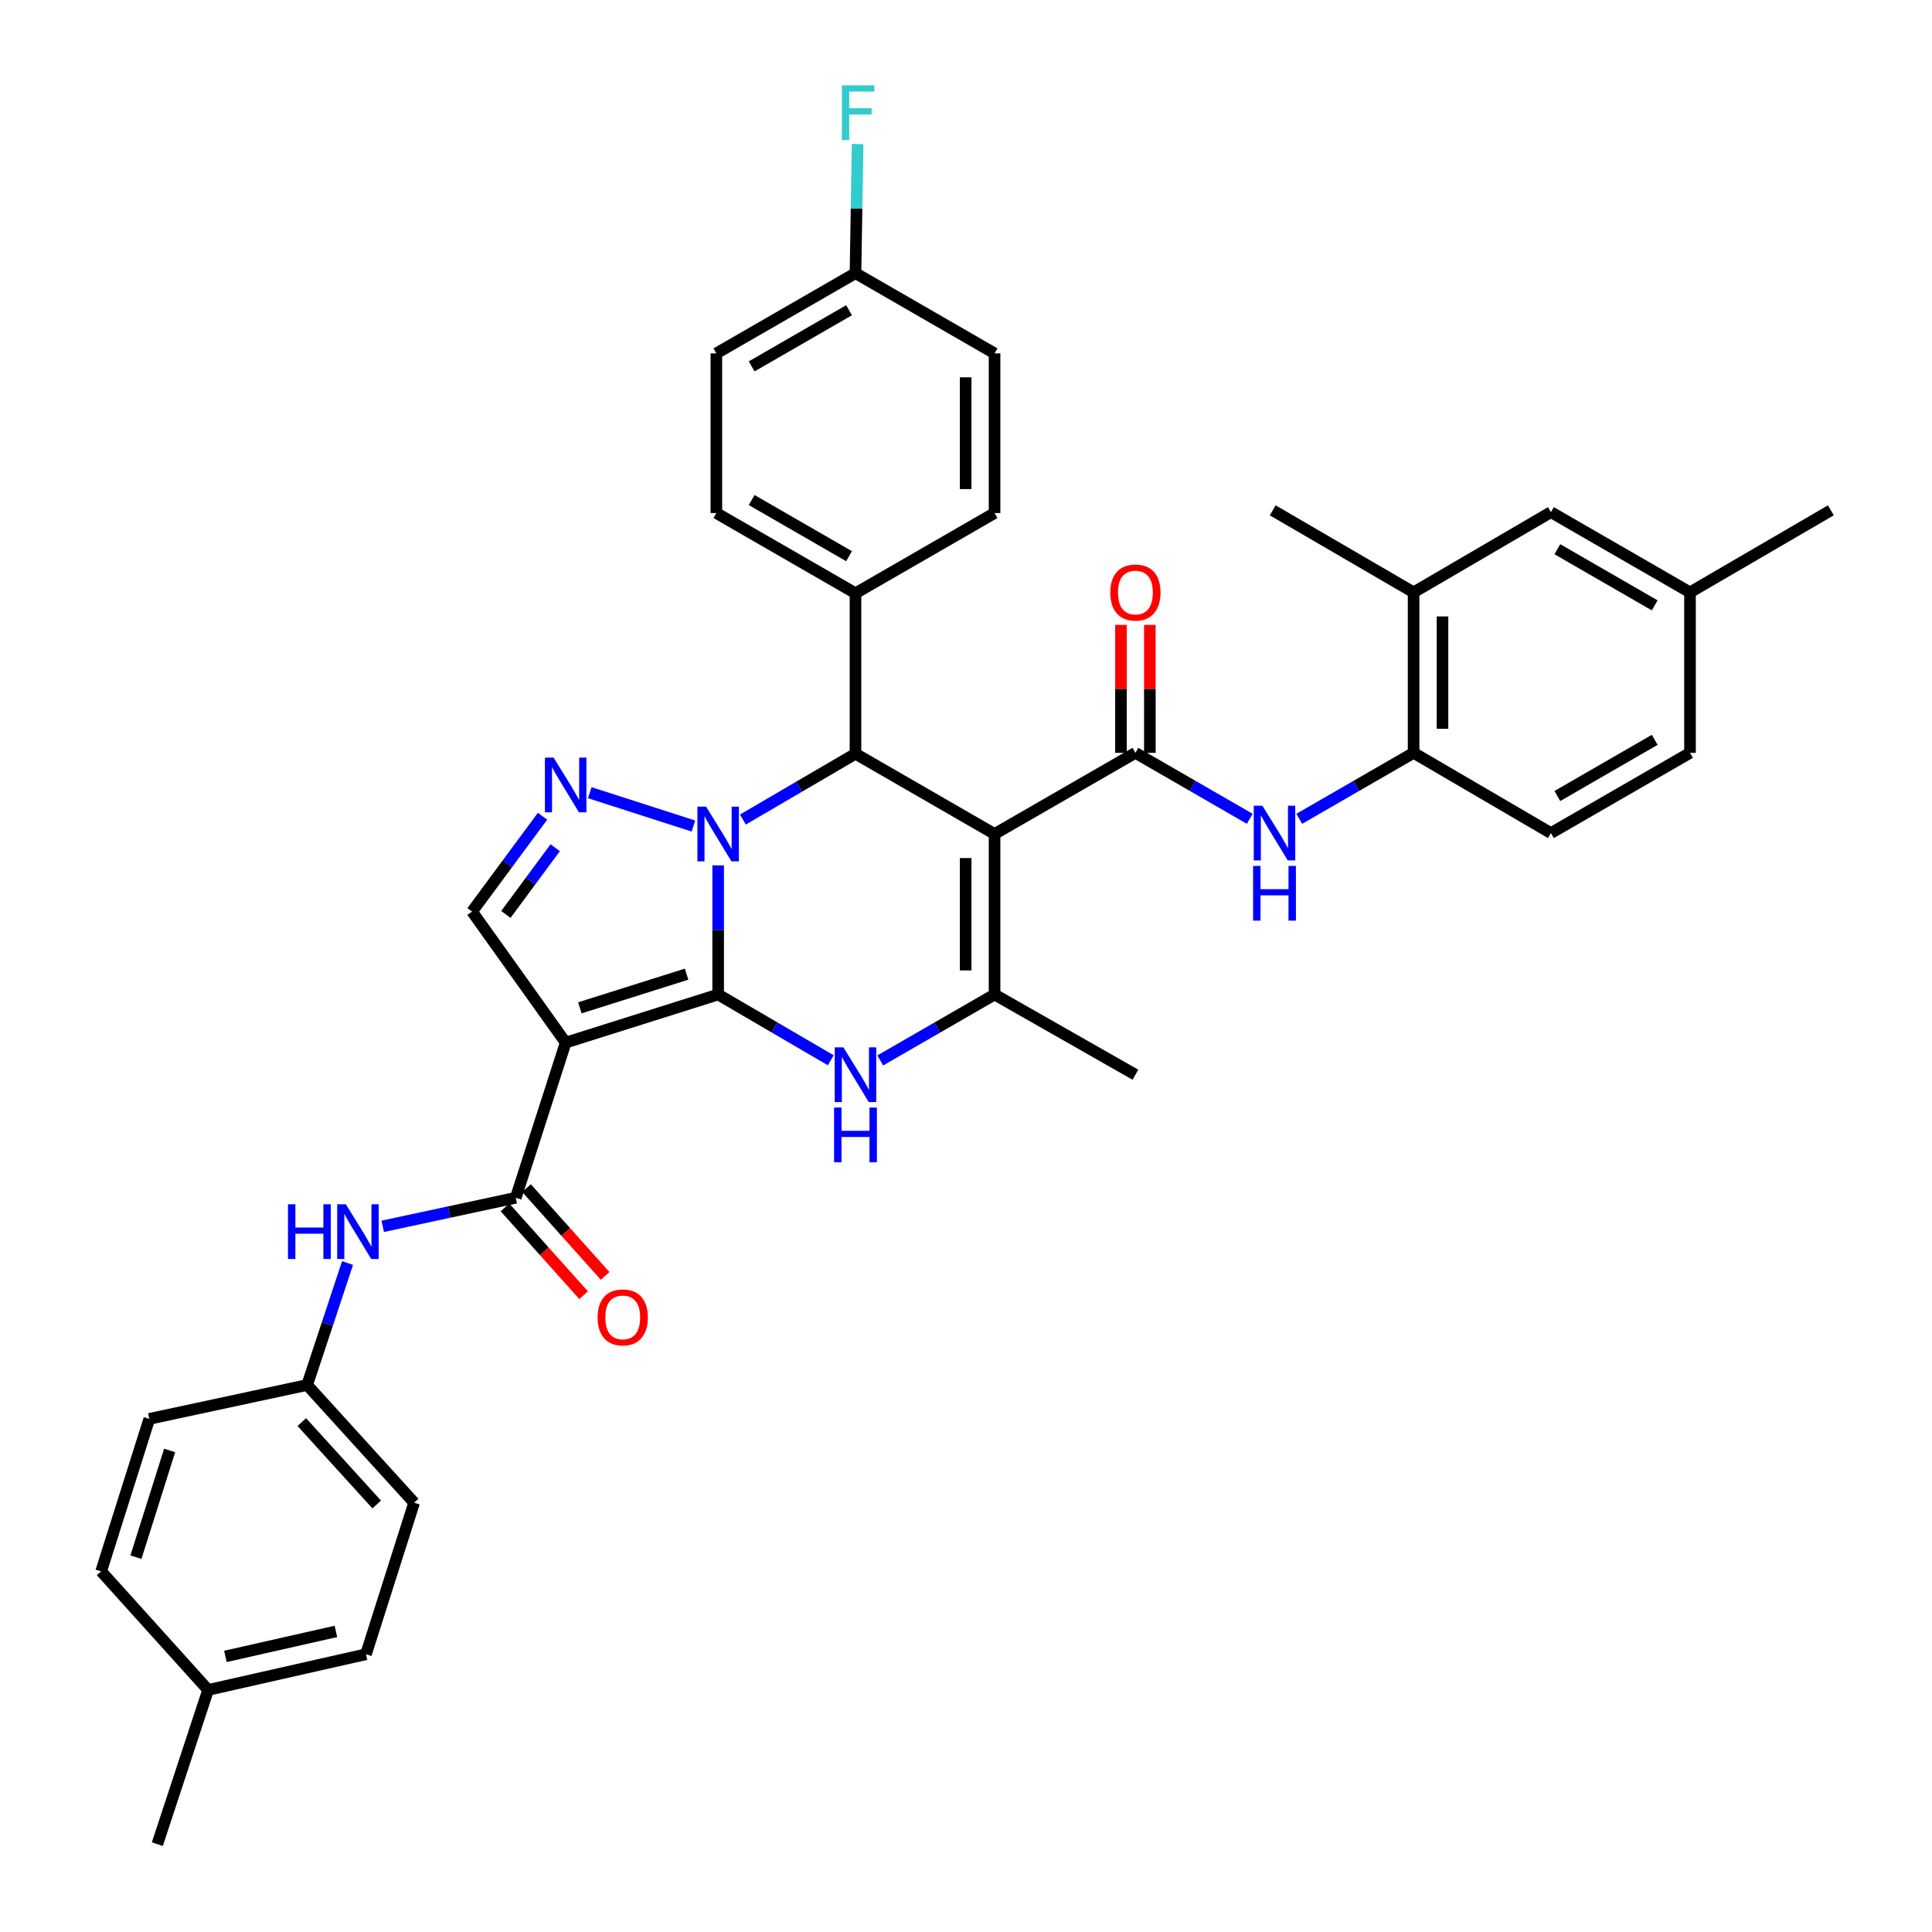 <?xml version='1.0' encoding='iso-8859-1'?>
<svg version='1.1' baseProfile='full'
              xmlns='http://www.w3.org/2000/svg'
                      xmlns:rdkit='http://www.rdkit.org/xml'
                      xmlns:xlink='http://www.w3.org/1999/xlink'
                  xml:space='preserve'
width='1000px' height='1000px' viewBox='0 0 1000 1000'>
<!-- END OF HEADER -->
<rect style='opacity:1.0;fill:#FFFFFF;stroke:none' width='1000' height='1000' x='0' y='0'> </rect>
<path class='bond-0' d='M 371.717,514.754 L 371.717,481.332' style='fill:none;fill-rule:evenodd;stroke:#000000;stroke-width:6px;stroke-linecap:butt;stroke-linejoin:miter;stroke-opacity:1' />
<path class='bond-0' d='M 371.717,481.332 L 371.717,447.91' style='fill:none;fill-rule:evenodd;stroke:#0000FF;stroke-width:6px;stroke-linecap:butt;stroke-linejoin:miter;stroke-opacity:1' />
<path class='bond-1' d='M 371.717,514.754 L 292.791,539.653' style='fill:none;fill-rule:evenodd;stroke:#000000;stroke-width:6px;stroke-linecap:butt;stroke-linejoin:miter;stroke-opacity:1' />
<path class='bond-1' d='M 355.377,504.223 L 300.129,521.652' style='fill:none;fill-rule:evenodd;stroke:#000000;stroke-width:6px;stroke-linecap:butt;stroke-linejoin:miter;stroke-opacity:1' />
<path class='bond-3' d='M 371.717,514.754 L 400.858,531.776' style='fill:none;fill-rule:evenodd;stroke:#000000;stroke-width:6px;stroke-linecap:butt;stroke-linejoin:miter;stroke-opacity:1' />
<path class='bond-3' d='M 400.858,531.776 L 430,548.798' style='fill:none;fill-rule:evenodd;stroke:#0000FF;stroke-width:6px;stroke-linecap:butt;stroke-linejoin:miter;stroke-opacity:1' />
<path class='bond-4' d='M 358.904,427.551 L 305.267,410.297' style='fill:none;fill-rule:evenodd;stroke:#0000FF;stroke-width:6px;stroke-linecap:butt;stroke-linejoin:miter;stroke-opacity:1' />
<path class='bond-5' d='M 384.515,424.194 L 413.656,407.165' style='fill:none;fill-rule:evenodd;stroke:#0000FF;stroke-width:6px;stroke-linecap:butt;stroke-linejoin:miter;stroke-opacity:1' />
<path class='bond-5' d='M 413.656,407.165 L 442.798,390.136' style='fill:none;fill-rule:evenodd;stroke:#000000;stroke-width:6px;stroke-linecap:butt;stroke-linejoin:miter;stroke-opacity:1' />
<path class='bond-8' d='M 292.791,539.653 L 266.953,619.959' style='fill:none;fill-rule:evenodd;stroke:#000000;stroke-width:6px;stroke-linecap:butt;stroke-linejoin:miter;stroke-opacity:1' />
<path class='bond-9' d='M 292.791,539.653 L 244.339,471.821' style='fill:none;fill-rule:evenodd;stroke:#000000;stroke-width:6px;stroke-linecap:butt;stroke-linejoin:miter;stroke-opacity:1' />
<path class='bond-2' d='M 514.785,431.672 L 514.785,514.754' style='fill:none;fill-rule:evenodd;stroke:#000000;stroke-width:6px;stroke-linecap:butt;stroke-linejoin:miter;stroke-opacity:1' />
<path class='bond-2' d='M 499.825,444.135 L 499.825,502.292' style='fill:none;fill-rule:evenodd;stroke:#000000;stroke-width:6px;stroke-linecap:butt;stroke-linejoin:miter;stroke-opacity:1' />
<path class='bond-7' d='M 514.785,431.672 L 587.686,389.67' style='fill:none;fill-rule:evenodd;stroke:#000000;stroke-width:6px;stroke-linecap:butt;stroke-linejoin:miter;stroke-opacity:1' />
<path class='bond-38' d='M 514.785,431.672 L 442.798,390.136' style='fill:none;fill-rule:evenodd;stroke:#000000;stroke-width:6px;stroke-linecap:butt;stroke-linejoin:miter;stroke-opacity:1' />
<path class='bond-6' d='M 455.615,548.881 L 485.2,531.818' style='fill:none;fill-rule:evenodd;stroke:#0000FF;stroke-width:6px;stroke-linecap:butt;stroke-linejoin:miter;stroke-opacity:1' />
<path class='bond-6' d='M 485.2,531.818 L 514.785,514.754' style='fill:none;fill-rule:evenodd;stroke:#000000;stroke-width:6px;stroke-linecap:butt;stroke-linejoin:miter;stroke-opacity:1' />
<path class='bond-37' d='M 280.816,422.481 L 262.578,447.151' style='fill:none;fill-rule:evenodd;stroke:#0000FF;stroke-width:6px;stroke-linecap:butt;stroke-linejoin:miter;stroke-opacity:1' />
<path class='bond-37' d='M 262.578,447.151 L 244.339,471.821' style='fill:none;fill-rule:evenodd;stroke:#000000;stroke-width:6px;stroke-linecap:butt;stroke-linejoin:miter;stroke-opacity:1' />
<path class='bond-37' d='M 287.373,438.775 L 274.607,456.044' style='fill:none;fill-rule:evenodd;stroke:#0000FF;stroke-width:6px;stroke-linecap:butt;stroke-linejoin:miter;stroke-opacity:1' />
<path class='bond-37' d='M 274.607,456.044 L 261.84,473.313' style='fill:none;fill-rule:evenodd;stroke:#000000;stroke-width:6px;stroke-linecap:butt;stroke-linejoin:miter;stroke-opacity:1' />
<path class='bond-13' d='M 442.798,390.136 L 442.798,307.071' style='fill:none;fill-rule:evenodd;stroke:#000000;stroke-width:6px;stroke-linecap:butt;stroke-linejoin:miter;stroke-opacity:1' />
<path class='bond-23' d='M 514.785,514.754 L 587.686,556.274' style='fill:none;fill-rule:evenodd;stroke:#000000;stroke-width:6px;stroke-linecap:butt;stroke-linejoin:miter;stroke-opacity:1' />
<path class='bond-10' d='M 587.686,389.67 L 617.274,406.741' style='fill:none;fill-rule:evenodd;stroke:#000000;stroke-width:6px;stroke-linecap:butt;stroke-linejoin:miter;stroke-opacity:1' />
<path class='bond-10' d='M 617.274,406.741 L 646.863,423.812' style='fill:none;fill-rule:evenodd;stroke:#0000FF;stroke-width:6px;stroke-linecap:butt;stroke-linejoin:miter;stroke-opacity:1' />
<path class='bond-15' d='M 595.165,389.67 L 595.165,356.556' style='fill:none;fill-rule:evenodd;stroke:#000000;stroke-width:6px;stroke-linecap:butt;stroke-linejoin:miter;stroke-opacity:1' />
<path class='bond-15' d='M 595.165,356.556 L 595.165,323.442' style='fill:none;fill-rule:evenodd;stroke:#FF0000;stroke-width:6px;stroke-linecap:butt;stroke-linejoin:miter;stroke-opacity:1' />
<path class='bond-15' d='M 580.206,389.67 L 580.206,356.556' style='fill:none;fill-rule:evenodd;stroke:#000000;stroke-width:6px;stroke-linecap:butt;stroke-linejoin:miter;stroke-opacity:1' />
<path class='bond-15' d='M 580.206,356.556 L 580.206,323.442' style='fill:none;fill-rule:evenodd;stroke:#FF0000;stroke-width:6px;stroke-linecap:butt;stroke-linejoin:miter;stroke-opacity:1' />
<path class='bond-11' d='M 266.953,619.959 L 232.528,627.349' style='fill:none;fill-rule:evenodd;stroke:#000000;stroke-width:6px;stroke-linecap:butt;stroke-linejoin:miter;stroke-opacity:1' />
<path class='bond-11' d='M 232.528,627.349 L 198.104,634.74' style='fill:none;fill-rule:evenodd;stroke:#0000FF;stroke-width:6px;stroke-linecap:butt;stroke-linejoin:miter;stroke-opacity:1' />
<path class='bond-16' d='M 261.381,624.948 L 281.727,647.67' style='fill:none;fill-rule:evenodd;stroke:#000000;stroke-width:6px;stroke-linecap:butt;stroke-linejoin:miter;stroke-opacity:1' />
<path class='bond-16' d='M 281.727,647.67 L 302.073,670.392' style='fill:none;fill-rule:evenodd;stroke:#FF0000;stroke-width:6px;stroke-linecap:butt;stroke-linejoin:miter;stroke-opacity:1' />
<path class='bond-16' d='M 272.525,614.969 L 292.871,637.691' style='fill:none;fill-rule:evenodd;stroke:#000000;stroke-width:6px;stroke-linecap:butt;stroke-linejoin:miter;stroke-opacity:1' />
<path class='bond-16' d='M 292.871,637.691 L 313.218,660.413' style='fill:none;fill-rule:evenodd;stroke:#FF0000;stroke-width:6px;stroke-linecap:butt;stroke-linejoin:miter;stroke-opacity:1' />
<path class='bond-12' d='M 672.499,423.812 L 702.087,406.741' style='fill:none;fill-rule:evenodd;stroke:#0000FF;stroke-width:6px;stroke-linecap:butt;stroke-linejoin:miter;stroke-opacity:1' />
<path class='bond-12' d='M 702.087,406.741 L 731.676,389.67' style='fill:none;fill-rule:evenodd;stroke:#000000;stroke-width:6px;stroke-linecap:butt;stroke-linejoin:miter;stroke-opacity:1' />
<path class='bond-21' d='M 179.891,653.745 L 169.431,685.307' style='fill:none;fill-rule:evenodd;stroke:#0000FF;stroke-width:6px;stroke-linecap:butt;stroke-linejoin:miter;stroke-opacity:1' />
<path class='bond-21' d='M 169.431,685.307 L 158.972,716.869' style='fill:none;fill-rule:evenodd;stroke:#000000;stroke-width:6px;stroke-linecap:butt;stroke-linejoin:miter;stroke-opacity:1' />
<path class='bond-14' d='M 731.676,389.67 L 731.676,306.605' style='fill:none;fill-rule:evenodd;stroke:#000000;stroke-width:6px;stroke-linecap:butt;stroke-linejoin:miter;stroke-opacity:1' />
<path class='bond-14' d='M 746.635,377.211 L 746.635,319.065' style='fill:none;fill-rule:evenodd;stroke:#000000;stroke-width:6px;stroke-linecap:butt;stroke-linejoin:miter;stroke-opacity:1' />
<path class='bond-18' d='M 731.676,389.67 L 802.757,431.207' style='fill:none;fill-rule:evenodd;stroke:#000000;stroke-width:6px;stroke-linecap:butt;stroke-linejoin:miter;stroke-opacity:1' />
<path class='bond-19' d='M 442.798,307.071 L 370.786,265.551' style='fill:none;fill-rule:evenodd;stroke:#000000;stroke-width:6px;stroke-linecap:butt;stroke-linejoin:miter;stroke-opacity:1' />
<path class='bond-19' d='M 439.468,287.883 L 389.06,258.819' style='fill:none;fill-rule:evenodd;stroke:#000000;stroke-width:6px;stroke-linecap:butt;stroke-linejoin:miter;stroke-opacity:1' />
<path class='bond-20' d='M 442.798,307.071 L 514.785,265.551' style='fill:none;fill-rule:evenodd;stroke:#000000;stroke-width:6px;stroke-linecap:butt;stroke-linejoin:miter;stroke-opacity:1' />
<path class='bond-17' d='M 731.676,306.605 L 802.757,265.085' style='fill:none;fill-rule:evenodd;stroke:#000000;stroke-width:6px;stroke-linecap:butt;stroke-linejoin:miter;stroke-opacity:1' />
<path class='bond-34' d='M 731.676,306.605 L 658.758,264.146' style='fill:none;fill-rule:evenodd;stroke:#000000;stroke-width:6px;stroke-linecap:butt;stroke-linejoin:miter;stroke-opacity:1' />
<path class='bond-41' d='M 802.757,265.085 L 874.744,306.605' style='fill:none;fill-rule:evenodd;stroke:#000000;stroke-width:6px;stroke-linecap:butt;stroke-linejoin:miter;stroke-opacity:1' />
<path class='bond-41' d='M 806.081,284.272 L 856.472,313.336' style='fill:none;fill-rule:evenodd;stroke:#000000;stroke-width:6px;stroke-linecap:butt;stroke-linejoin:miter;stroke-opacity:1' />
<path class='bond-25' d='M 802.757,431.207 L 874.744,389.67' style='fill:none;fill-rule:evenodd;stroke:#000000;stroke-width:6px;stroke-linecap:butt;stroke-linejoin:miter;stroke-opacity:1' />
<path class='bond-25' d='M 806.079,412.02 L 856.47,382.944' style='fill:none;fill-rule:evenodd;stroke:#000000;stroke-width:6px;stroke-linecap:butt;stroke-linejoin:miter;stroke-opacity:1' />
<path class='bond-26' d='M 370.786,265.551 L 370.786,182.91' style='fill:none;fill-rule:evenodd;stroke:#000000;stroke-width:6px;stroke-linecap:butt;stroke-linejoin:miter;stroke-opacity:1' />
<path class='bond-27' d='M 514.785,265.551 L 514.785,182.91' style='fill:none;fill-rule:evenodd;stroke:#000000;stroke-width:6px;stroke-linecap:butt;stroke-linejoin:miter;stroke-opacity:1' />
<path class='bond-27' d='M 499.825,253.155 L 499.825,195.306' style='fill:none;fill-rule:evenodd;stroke:#000000;stroke-width:6px;stroke-linecap:butt;stroke-linejoin:miter;stroke-opacity:1' />
<path class='bond-30' d='M 158.972,716.869 L 77.279,734.413' style='fill:none;fill-rule:evenodd;stroke:#000000;stroke-width:6px;stroke-linecap:butt;stroke-linejoin:miter;stroke-opacity:1' />
<path class='bond-31' d='M 158.972,716.869 L 214.355,777.795' style='fill:none;fill-rule:evenodd;stroke:#000000;stroke-width:6px;stroke-linecap:butt;stroke-linejoin:miter;stroke-opacity:1' />
<path class='bond-31' d='M 156.21,736.07 L 194.978,778.718' style='fill:none;fill-rule:evenodd;stroke:#000000;stroke-width:6px;stroke-linecap:butt;stroke-linejoin:miter;stroke-opacity:1' />
<path class='bond-22' d='M 874.744,306.605 L 874.744,389.67' style='fill:none;fill-rule:evenodd;stroke:#000000;stroke-width:6px;stroke-linecap:butt;stroke-linejoin:miter;stroke-opacity:1' />
<path class='bond-35' d='M 874.744,306.605 L 947.645,264.146' style='fill:none;fill-rule:evenodd;stroke:#000000;stroke-width:6px;stroke-linecap:butt;stroke-linejoin:miter;stroke-opacity:1' />
<path class='bond-24' d='M 442.798,141.39 L 514.785,182.91' style='fill:none;fill-rule:evenodd;stroke:#000000;stroke-width:6px;stroke-linecap:butt;stroke-linejoin:miter;stroke-opacity:1' />
<path class='bond-29' d='M 442.798,141.39 L 443.349,107.976' style='fill:none;fill-rule:evenodd;stroke:#000000;stroke-width:6px;stroke-linecap:butt;stroke-linejoin:miter;stroke-opacity:1' />
<path class='bond-29' d='M 443.349,107.976 L 443.901,74.562' style='fill:none;fill-rule:evenodd;stroke:#33CCCC;stroke-width:6px;stroke-linecap:butt;stroke-linejoin:miter;stroke-opacity:1' />
<path class='bond-39' d='M 442.798,141.39 L 370.786,182.91' style='fill:none;fill-rule:evenodd;stroke:#000000;stroke-width:6px;stroke-linecap:butt;stroke-linejoin:miter;stroke-opacity:1' />
<path class='bond-39' d='M 439.468,160.577 L 389.06,189.641' style='fill:none;fill-rule:evenodd;stroke:#000000;stroke-width:6px;stroke-linecap:butt;stroke-linejoin:miter;stroke-opacity:1' />
<path class='bond-28' d='M 107.721,874.713 L 189.431,856.23' style='fill:none;fill-rule:evenodd;stroke:#000000;stroke-width:6px;stroke-linecap:butt;stroke-linejoin:miter;stroke-opacity:1' />
<path class='bond-28' d='M 116.677,857.35 L 173.874,844.412' style='fill:none;fill-rule:evenodd;stroke:#000000;stroke-width:6px;stroke-linecap:butt;stroke-linejoin:miter;stroke-opacity:1' />
<path class='bond-36' d='M 107.721,874.713 L 81.434,954.545' style='fill:none;fill-rule:evenodd;stroke:#000000;stroke-width:6px;stroke-linecap:butt;stroke-linejoin:miter;stroke-opacity:1' />
<path class='bond-40' d='M 107.721,874.713 L 52.355,813.323' style='fill:none;fill-rule:evenodd;stroke:#000000;stroke-width:6px;stroke-linecap:butt;stroke-linejoin:miter;stroke-opacity:1' />
<path class='bond-32' d='M 77.279,734.413 L 52.355,813.323' style='fill:none;fill-rule:evenodd;stroke:#000000;stroke-width:6px;stroke-linecap:butt;stroke-linejoin:miter;stroke-opacity:1' />
<path class='bond-32' d='M 87.805,750.755 L 70.358,805.992' style='fill:none;fill-rule:evenodd;stroke:#000000;stroke-width:6px;stroke-linecap:butt;stroke-linejoin:miter;stroke-opacity:1' />
<path class='bond-33' d='M 214.355,777.795 L 189.431,856.23' style='fill:none;fill-rule:evenodd;stroke:#000000;stroke-width:6px;stroke-linecap:butt;stroke-linejoin:miter;stroke-opacity:1' />
<path  class='atom-1' d='M 365.457 417.512
L 374.737 432.512
Q 375.657 433.992, 377.137 436.672
Q 378.617 439.352, 378.697 439.512
L 378.697 417.512
L 382.457 417.512
L 382.457 445.832
L 378.577 445.832
L 368.617 429.432
Q 367.457 427.512, 366.217 425.312
Q 365.017 423.112, 364.657 422.432
L 364.657 445.832
L 360.977 445.832
L 360.977 417.512
L 365.457 417.512
' fill='#0000FF'/>
<path  class='atom-4' d='M 436.538 542.114
L 445.818 557.114
Q 446.738 558.594, 448.218 561.274
Q 449.698 563.954, 449.778 564.114
L 449.778 542.114
L 453.538 542.114
L 453.538 570.434
L 449.658 570.434
L 439.698 554.034
Q 438.538 552.114, 437.298 549.914
Q 436.098 547.714, 435.738 547.034
L 435.738 570.434
L 432.058 570.434
L 432.058 542.114
L 436.538 542.114
' fill='#0000FF'/>
<path  class='atom-4' d='M 431.718 573.266
L 435.558 573.266
L 435.558 585.306
L 450.038 585.306
L 450.038 573.266
L 453.878 573.266
L 453.878 601.586
L 450.038 601.586
L 450.038 588.506
L 435.558 588.506
L 435.558 601.586
L 431.718 601.586
L 431.718 573.266
' fill='#0000FF'/>
<path  class='atom-5' d='M 286.531 392.123
L 295.811 407.123
Q 296.731 408.603, 298.211 411.283
Q 299.691 413.963, 299.771 414.123
L 299.771 392.123
L 303.531 392.123
L 303.531 420.443
L 299.651 420.443
L 289.691 404.043
Q 288.531 402.123, 287.291 399.923
Q 286.091 397.723, 285.731 397.043
L 285.731 420.443
L 282.051 420.443
L 282.051 392.123
L 286.531 392.123
' fill='#0000FF'/>
<path  class='atom-11' d='M 653.421 417.047
L 662.701 432.047
Q 663.621 433.527, 665.101 436.207
Q 666.581 438.887, 666.661 439.047
L 666.661 417.047
L 670.421 417.047
L 670.421 445.367
L 666.541 445.367
L 656.581 428.967
Q 655.421 427.047, 654.181 424.847
Q 652.981 422.647, 652.621 421.967
L 652.621 445.367
L 648.941 445.367
L 648.941 417.047
L 653.421 417.047
' fill='#0000FF'/>
<path  class='atom-11' d='M 648.601 448.199
L 652.441 448.199
L 652.441 460.239
L 666.921 460.239
L 666.921 448.199
L 670.761 448.199
L 670.761 476.519
L 666.921 476.519
L 666.921 463.439
L 652.441 463.439
L 652.441 476.519
L 648.601 476.519
L 648.601 448.199
' fill='#0000FF'/>
<path  class='atom-12' d='M 149.056 623.334
L 152.896 623.334
L 152.896 635.374
L 167.376 635.374
L 167.376 623.334
L 171.216 623.334
L 171.216 651.654
L 167.376 651.654
L 167.376 638.574
L 152.896 638.574
L 152.896 651.654
L 149.056 651.654
L 149.056 623.334
' fill='#0000FF'/>
<path  class='atom-12' d='M 179.016 623.334
L 188.296 638.334
Q 189.216 639.814, 190.696 642.494
Q 192.176 645.174, 192.256 645.334
L 192.256 623.334
L 196.016 623.334
L 196.016 651.654
L 192.136 651.654
L 182.176 635.254
Q 181.016 633.334, 179.776 631.134
Q 178.576 628.934, 178.216 628.254
L 178.216 651.654
L 174.536 651.654
L 174.536 623.334
L 179.016 623.334
' fill='#0000FF'/>
<path  class='atom-16' d='M 574.686 306.685
Q 574.686 299.885, 578.046 296.085
Q 581.406 292.285, 587.686 292.285
Q 593.966 292.285, 597.326 296.085
Q 600.686 299.885, 600.686 306.685
Q 600.686 313.565, 597.286 317.485
Q 593.886 321.365, 587.686 321.365
Q 581.446 321.365, 578.046 317.485
Q 574.686 313.605, 574.686 306.685
M 587.686 318.165
Q 592.006 318.165, 594.326 315.285
Q 596.686 312.365, 596.686 306.685
Q 596.686 301.125, 594.326 298.325
Q 592.006 295.485, 587.686 295.485
Q 583.366 295.485, 581.006 298.285
Q 578.686 301.085, 578.686 306.685
Q 578.686 312.405, 581.006 315.285
Q 583.366 318.165, 587.686 318.165
' fill='#FF0000'/>
<path  class='atom-17' d='M 309.327 681.878
Q 309.327 675.078, 312.687 671.278
Q 316.047 667.478, 322.327 667.478
Q 328.607 667.478, 331.967 671.278
Q 335.327 675.078, 335.327 681.878
Q 335.327 688.758, 331.927 692.678
Q 328.527 696.558, 322.327 696.558
Q 316.087 696.558, 312.687 692.678
Q 309.327 688.798, 309.327 681.878
M 322.327 693.358
Q 326.647 693.358, 328.967 690.478
Q 331.327 687.558, 331.327 681.878
Q 331.327 676.318, 328.967 673.518
Q 326.647 670.678, 322.327 670.678
Q 318.007 670.678, 315.647 673.478
Q 313.327 676.278, 313.327 681.878
Q 313.327 687.598, 315.647 690.478
Q 318.007 693.358, 322.327 693.358
' fill='#FF0000'/>
<path  class='atom-30' d='M 435.749 44.165
L 452.589 44.165
L 452.589 47.405
L 439.549 47.405
L 439.549 56.005
L 451.149 56.005
L 451.149 59.285
L 439.549 59.285
L 439.549 72.485
L 435.749 72.485
L 435.749 44.165
' fill='#33CCCC'/>
</svg>
